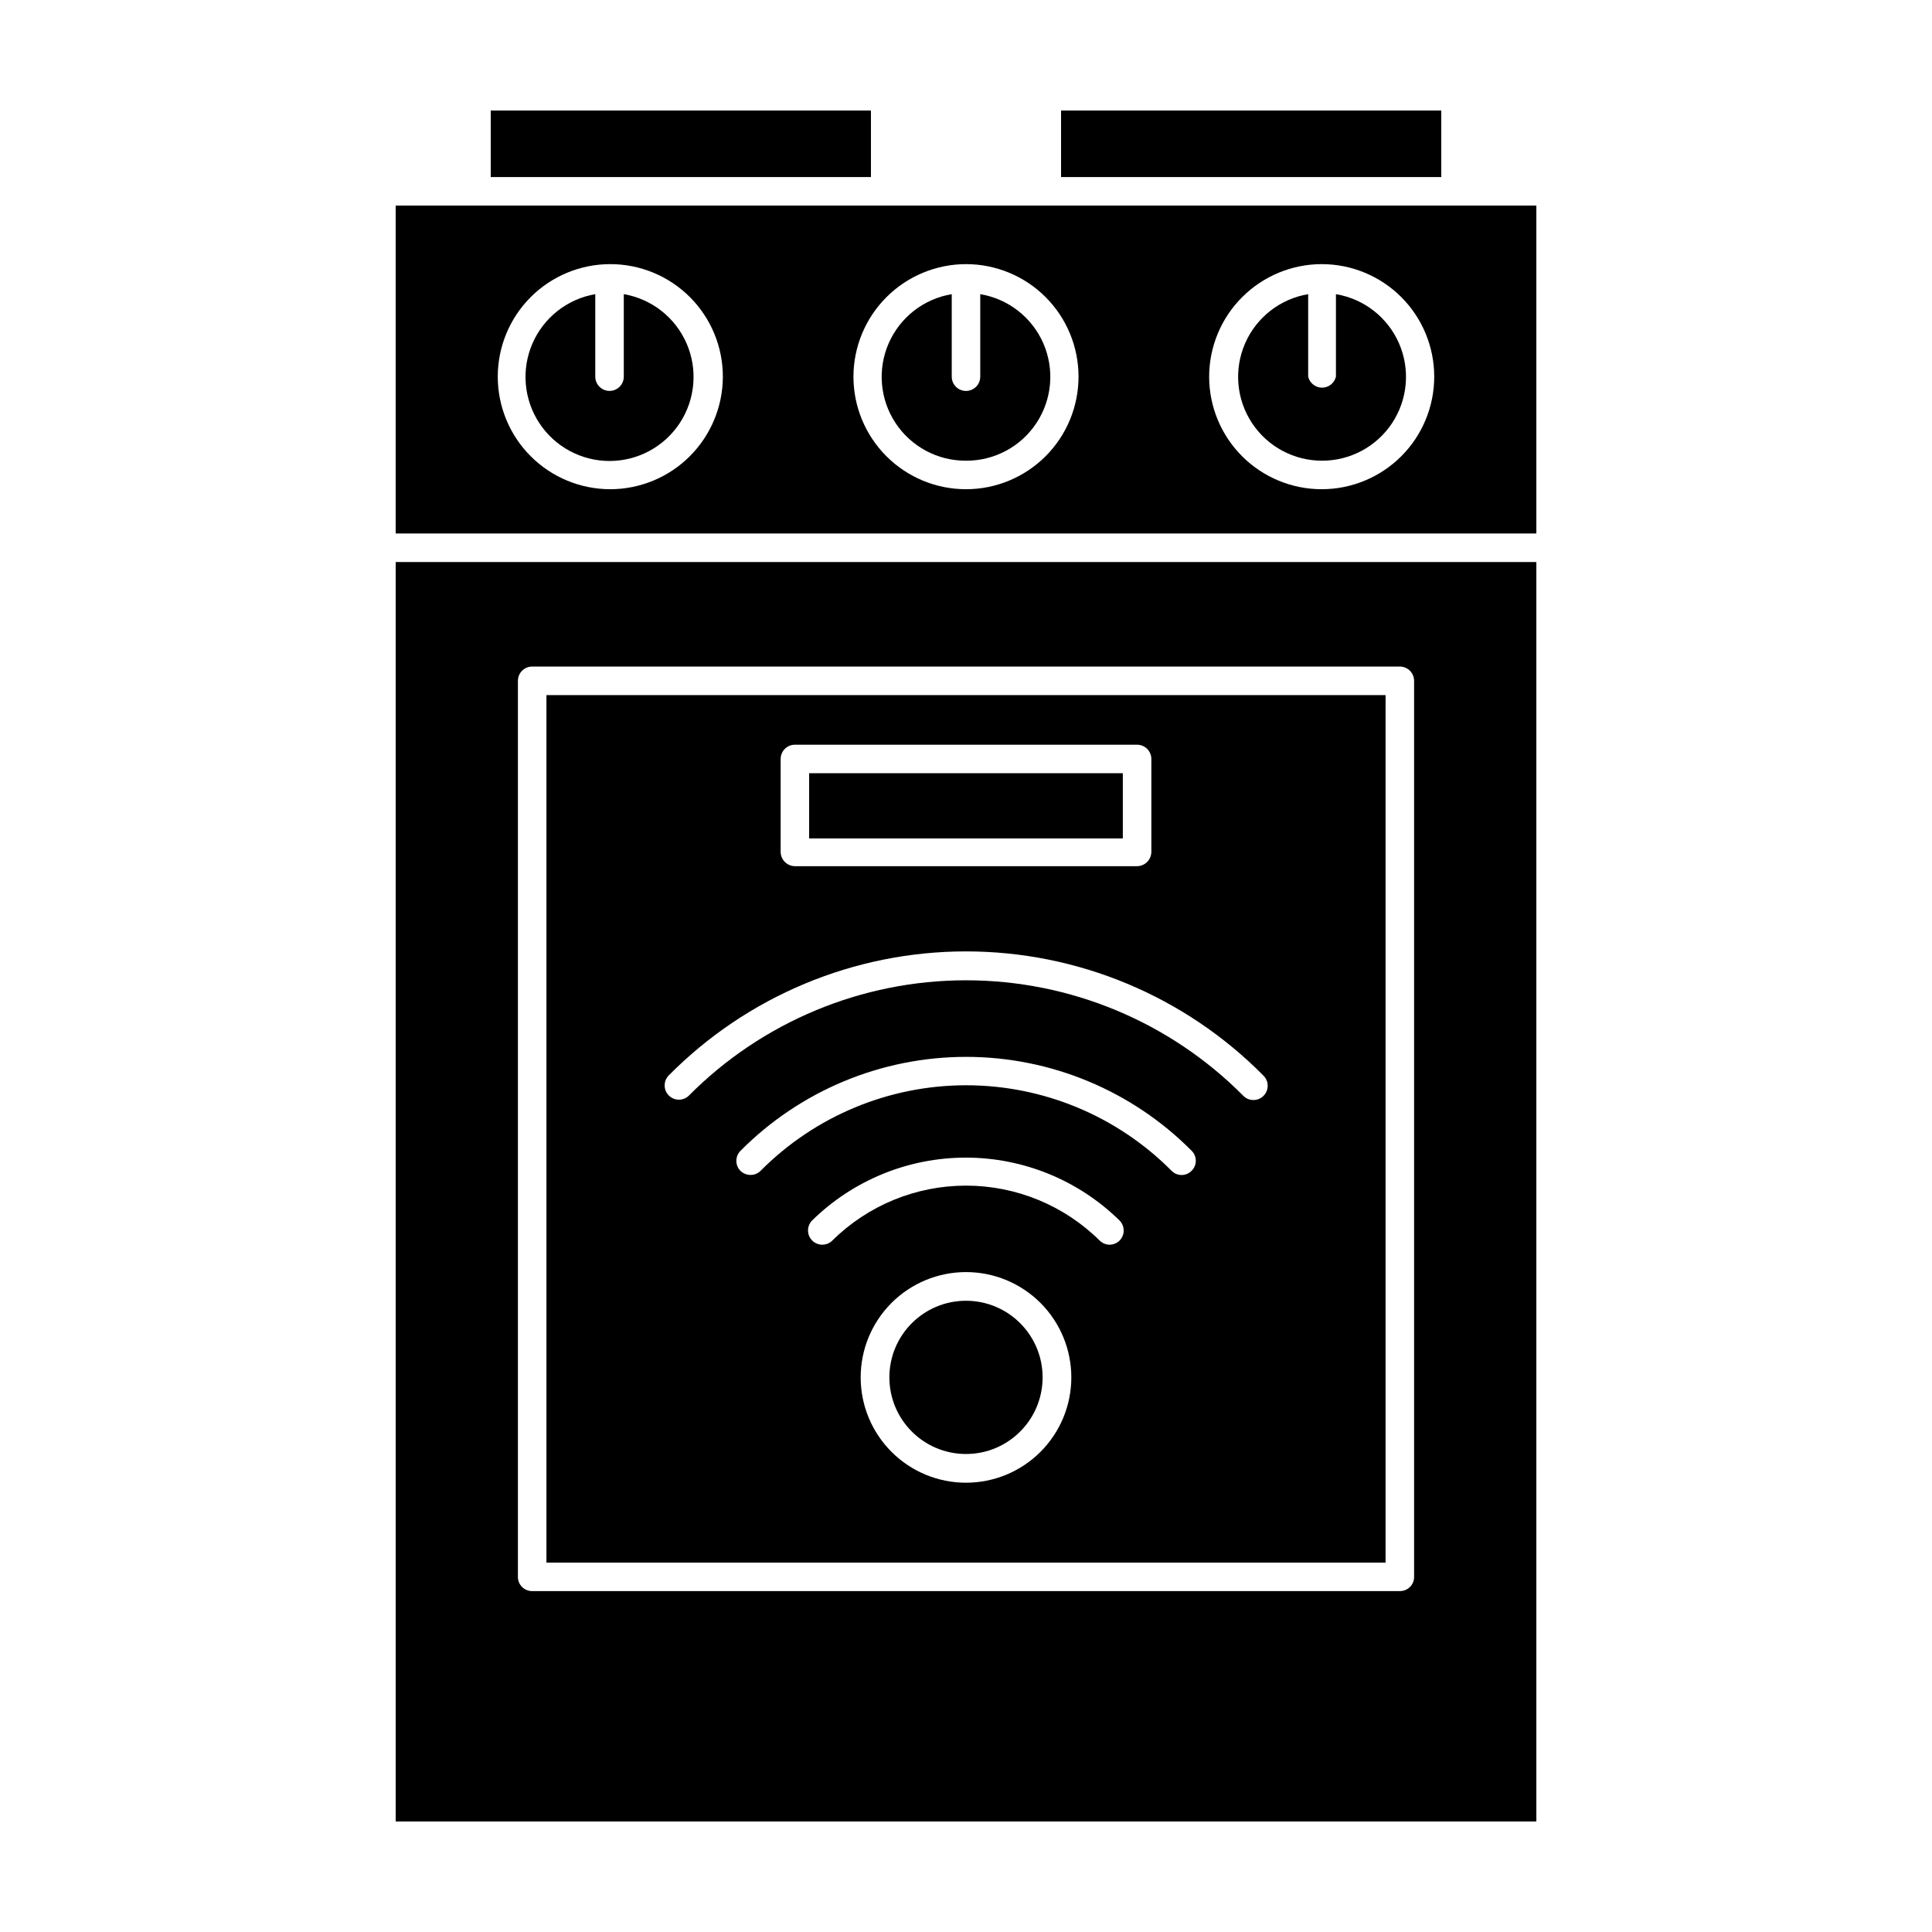 <?xml version="1.0" encoding="UTF-8"?>
<!-- Uploaded to: ICON Repo, www.svgrepo.com, Generator: ICON Repo Mixer Tools -->
<svg fill="#000000" width="800px" height="800px" version="1.1" viewBox="144 144 512 512" xmlns="http://www.w3.org/2000/svg">
 <g>
  <path d="m274.05 173.29h100.76v17.633h-100.76z"/>
  <path d="m425.19 173.29h100.76v17.633h-100.76z"/>
  <path d="m274.05 198.48h-25.191v86.906h302.29v-86.906zm31.691 75.168h-0.004c-7.91 0-15.496-3.144-21.09-8.738s-8.734-13.18-8.734-21.09 3.141-15.496 8.734-21.09 13.18-8.734 21.09-8.734 15.496 3.141 21.09 8.734 8.738 13.18 8.738 21.09c-0.016 7.906-3.16 15.484-8.75 21.078-5.594 5.59-13.172 8.734-21.078 8.75zm188.52-59.652c7.91 0 15.496 3.141 21.09 8.734s8.734 13.18 8.734 21.09-3.141 15.496-8.734 21.09-13.18 8.738-21.09 8.738c-7.91 0-15.496-3.144-21.09-8.738s-8.734-13.18-8.734-21.09c0.012-7.906 3.156-15.484 8.75-21.074 5.59-5.59 13.168-8.738 21.074-8.75zm-94.262 0c7.91 0 15.496 3.141 21.09 8.734s8.734 13.18 8.734 21.09-3.141 15.496-8.734 21.09-13.18 8.738-21.09 8.738-15.496-3.144-21.09-8.738-8.738-13.18-8.738-21.09c0.016-7.906 3.16-15.484 8.75-21.074 5.594-5.59 13.172-8.738 21.078-8.75z"/>
  <path d="m248.86 626.71h302.29v-333.77h-302.29zm32.395-302.29c0-2.086 1.691-3.777 3.777-3.777h229.94c2.086 0 3.777 1.691 3.777 3.777v237.45c0.016 1.008-0.379 1.977-1.09 2.688-0.715 0.711-1.684 1.105-2.688 1.094h-229.94c-1.004 0.012-1.973-0.383-2.684-1.094-0.715-0.711-1.105-1.68-1.094-2.688z"/>
  <path d="m309.31 221.95v21.863c0 2.09-1.691 3.781-3.777 3.781-2.086 0-3.781-1.691-3.781-3.781v-21.863c-7.394 1.273-13.652 6.188-16.645 13.07-2.988 6.883-2.312 14.809 1.805 21.086 4.113 6.277 11.113 10.059 18.621 10.059 7.504 0 14.504-3.781 18.621-10.059 4.113-6.277 4.793-14.203 1.801-21.086-2.992-6.883-9.246-11.797-16.645-13.07z"/>
  <path d="m400 266.09c7.516 0.043 14.547-3.719 18.68-9.996 4.137-6.277 4.816-14.223 1.809-21.113-3.008-6.887-9.297-11.789-16.711-13.023v21.863c0 2.09-1.691 3.781-3.777 3.781-2.09 0-3.781-1.691-3.781-3.781v-21.863c-7.414 1.234-13.703 6.137-16.711 13.023-3.008 6.891-2.328 14.836 1.809 21.113 4.133 6.277 11.164 10.039 18.684 9.996z"/>
  <path d="m494.26 266.09c7.516 0.043 14.547-3.719 18.684-9.996 4.133-6.277 4.812-14.223 1.805-21.113-3.008-6.887-9.293-11.789-16.711-13.023v21.863c-0.402 1.707-1.926 2.914-3.676 2.914-1.754 0-3.277-1.207-3.68-2.914v-21.863c-7.414 1.234-13.703 6.137-16.711 13.023-3.008 6.891-2.328 14.836 1.809 21.113 4.133 6.277 11.164 10.039 18.68 9.996z"/>
  <path d="m511.19 328.21h-222.38v229.89h222.38zm-160.31 16.926c0-2.086 1.691-3.777 3.777-3.777h90.684c2.09 0 3.781 1.691 3.781 3.777v24.637c-0.027 2.074-1.703 3.75-3.781 3.777h-90.684c-2.074-0.027-3.754-1.703-3.777-3.777zm49.121 191.8c-7.402 0-14.504-2.941-19.738-8.176-5.234-5.234-8.176-12.332-8.176-19.734 0-7.402 2.941-14.504 8.176-19.738s12.336-8.172 19.738-8.172 14.5 2.938 19.734 8.172 8.176 12.336 8.176 19.738c0 7.402-2.941 14.5-8.176 19.734-5.234 5.234-12.332 8.176-19.734 8.176zm40.758-64.234c-0.715 0.734-1.695 1.152-2.723 1.156-0.984-0.008-1.926-0.406-2.617-1.105-9.434-9.324-22.16-14.551-35.418-14.551-13.262 0-25.988 5.227-35.418 14.551-1.477 1.473-3.867 1.473-5.34 0-1.477-1.477-1.477-3.867 0-5.34 10.867-10.66 25.484-16.633 40.707-16.633 15.223 0 29.836 5.973 40.707 16.633 1.469 1.441 1.512 3.793 0.102 5.289zm19.043-18.438v-0.004c-0.703 0.723-1.664 1.129-2.672 1.129-1.004 0-1.969-0.406-2.668-1.129-14.406-14.5-34-22.652-54.438-22.652s-40.031 8.152-54.438 22.652c-0.703 0.715-1.668 1.113-2.668 1.109-0.992 0-1.949-0.375-2.672-1.059-1.473-1.477-1.473-3.863 0-5.34 15.816-15.93 37.332-24.887 59.777-24.887 22.445 0 43.961 8.957 59.777 24.887 0.703 0.699 1.102 1.652 1.102 2.644 0 0.992-0.398 1.945-1.102 2.644zm19.043-19.852c-0.703 0.711-1.668 1.113-2.668 1.105-1.004 0.012-1.969-0.387-2.672-1.105-19.438-19.602-45.902-30.625-73.504-30.625-27.605 0-54.066 11.023-73.508 30.625-1.488 1.387-3.809 1.344-5.246-0.094-1.441-1.438-1.48-3.758-0.094-5.25 20.824-21.074 49.219-32.938 78.848-32.938 29.625 0 58.02 11.863 78.844 32.938 1.473 1.477 1.473 3.867 0 5.344z"/>
  <path d="m358.43 348.91h83.129v17.281h-83.129z"/>
  <path d="m420.3 509.02c0 11.211-9.09 20.305-20.301 20.305-11.215 0-20.305-9.094-20.305-20.305 0-11.215 9.09-20.305 20.305-20.305 11.211 0 20.301 9.09 20.301 20.305"/>
 </g>
</svg>